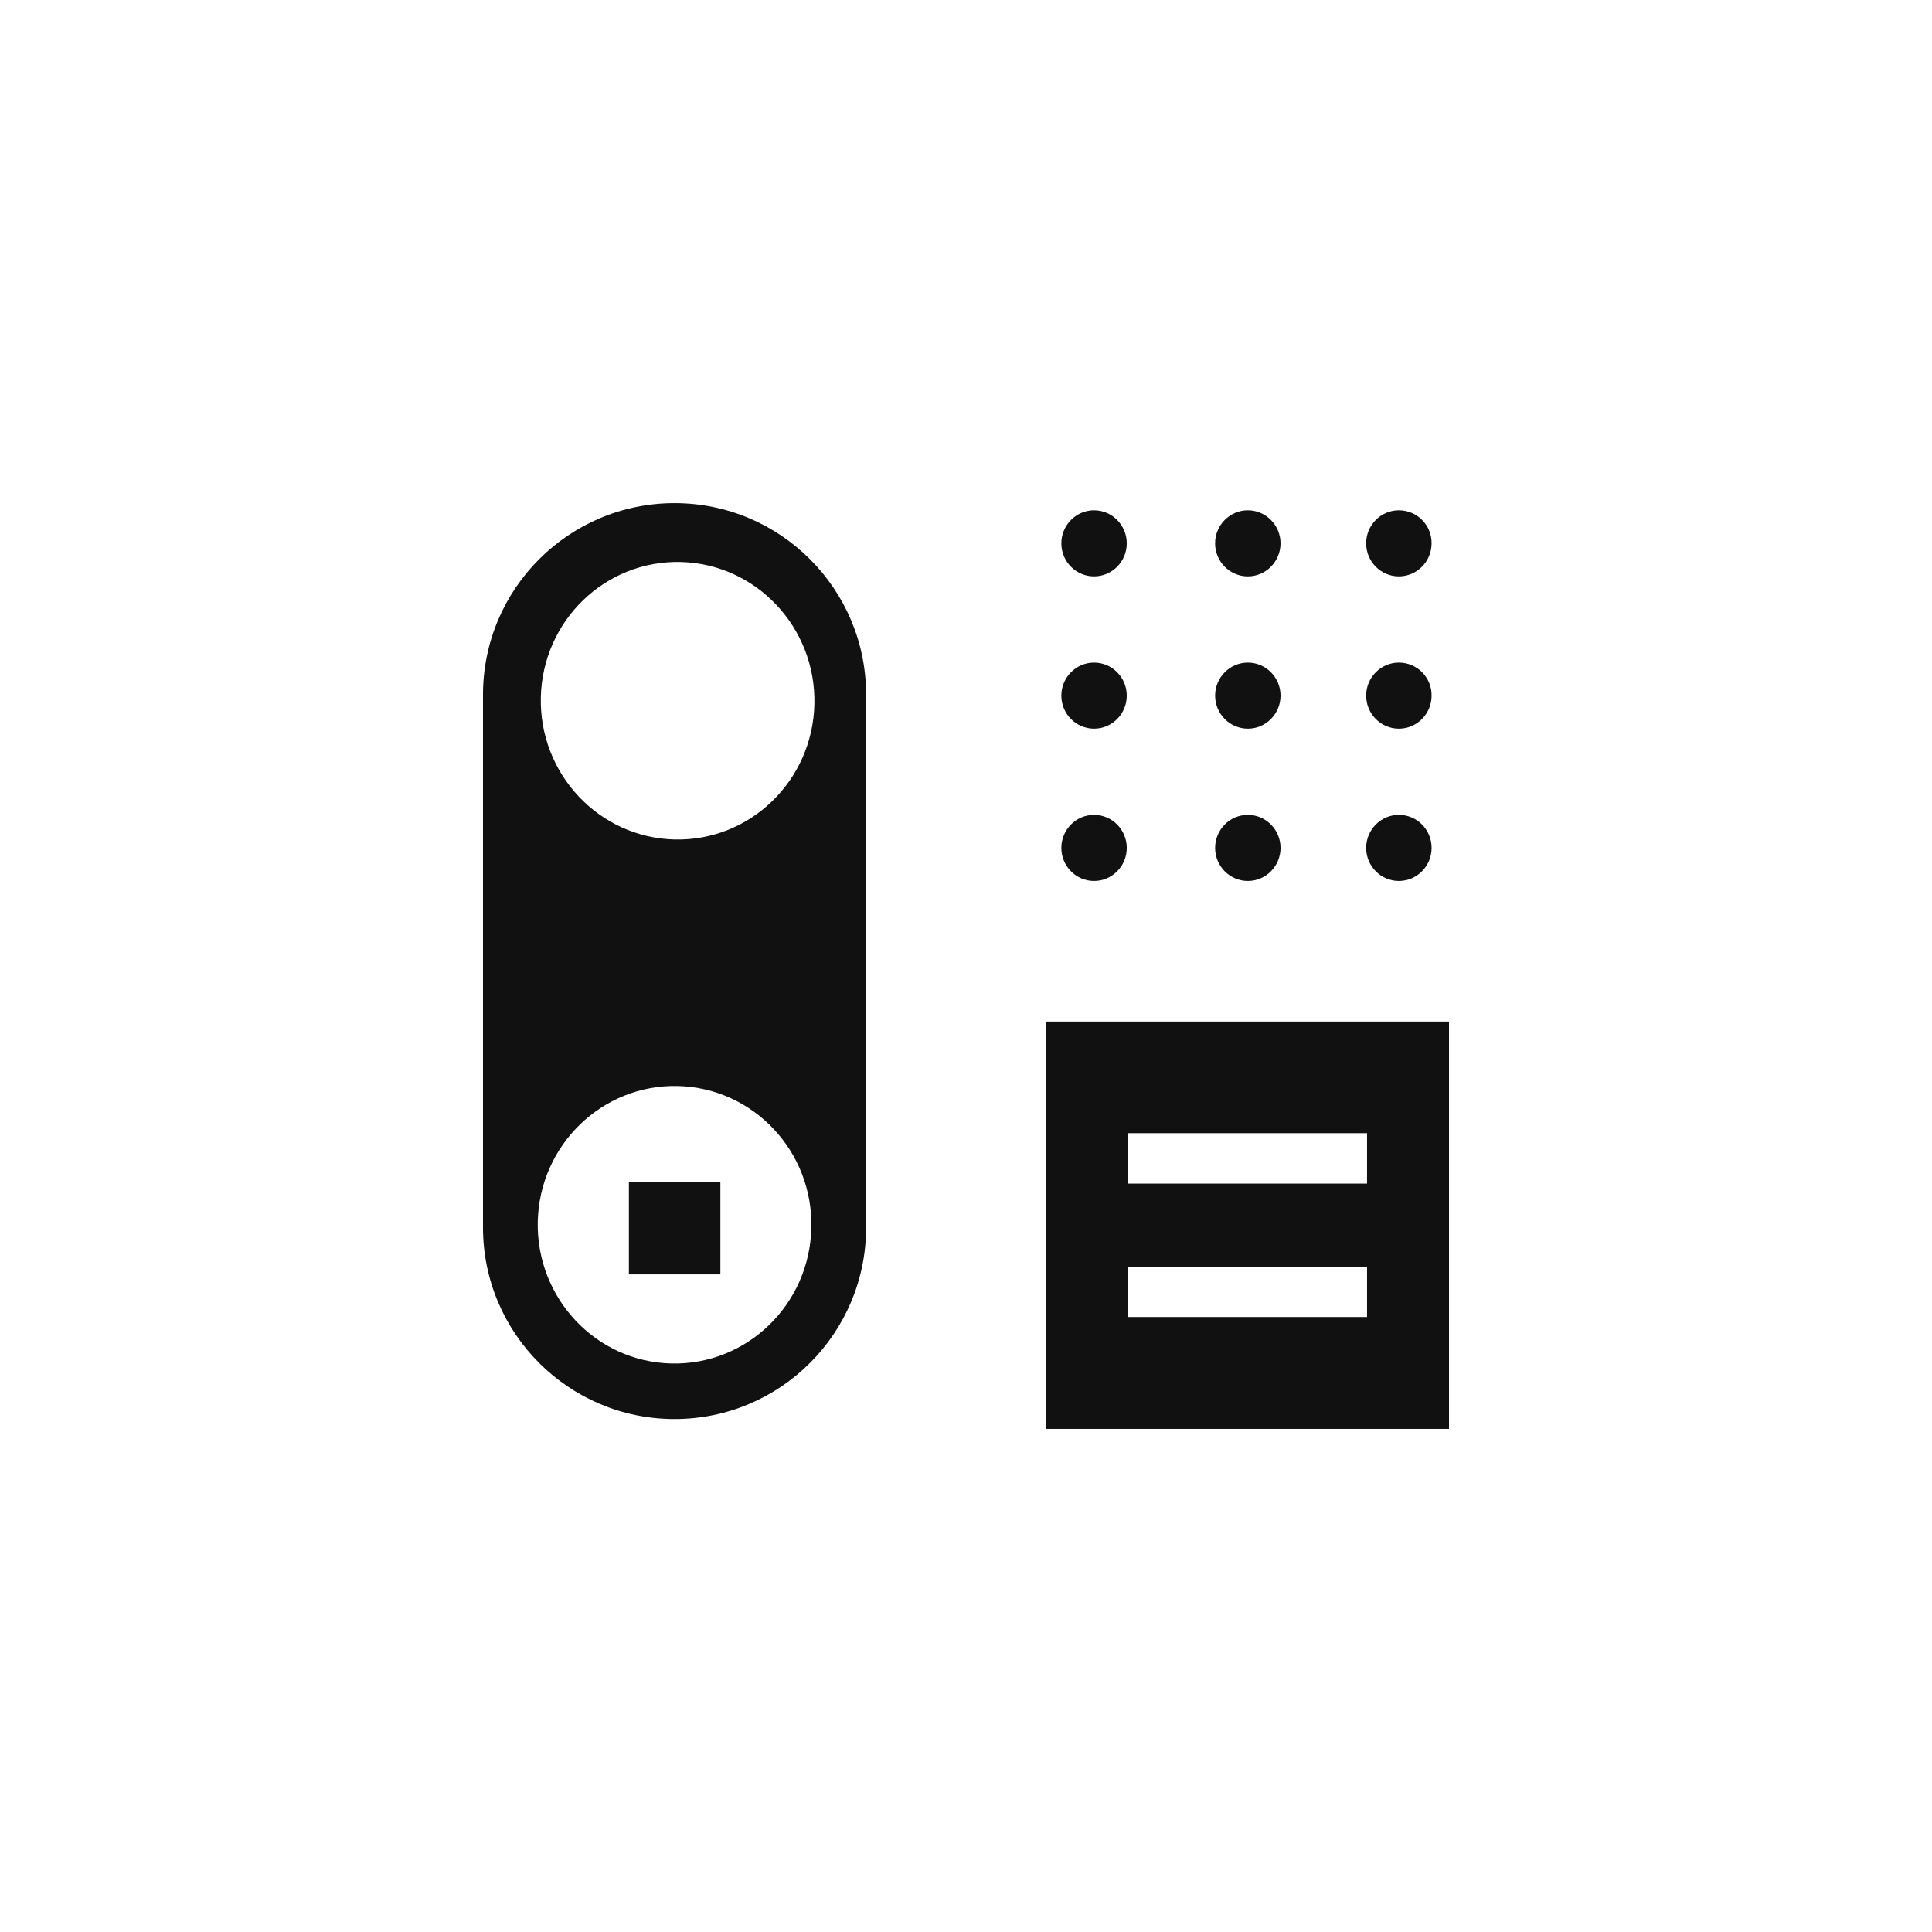 <svg width="400" height="400" viewBox="0 0 400 400" fill="none" xmlns="http://www.w3.org/2000/svg">
<path d="M226.514 105.651C222.779 105.651 219.74 108.721 219.74 112.492C219.74 116.264 222.779 119.334 226.514 119.334C230.248 119.334 233.287 116.264 233.287 112.492C233.287 108.721 230.248 105.651 226.514 105.651Z" fill="#111111"/>
<path d="M226.514 137.182C222.779 137.182 219.74 140.252 219.74 144.024C219.74 147.795 222.779 150.865 226.514 150.865C230.248 150.865 233.287 147.795 233.287 144.024C233.287 140.252 230.248 137.182 226.514 137.182Z" fill="#111111"/>
<path d="M226.514 168.712C222.779 168.712 219.74 171.781 219.74 175.553C219.74 179.325 222.779 182.394 226.514 182.394C230.248 182.394 233.287 179.325 233.287 175.553C233.287 171.781 230.248 168.712 226.514 168.712Z" fill="#111111"/>
<path d="M258.348 105.651C254.614 105.651 251.574 108.721 251.574 112.492C251.574 116.264 254.614 119.334 258.348 119.334C262.083 119.334 265.122 116.264 265.122 112.492C265.122 108.721 262.083 105.651 258.348 105.651Z" fill="#111111"/>
<path d="M258.351 137.182C254.617 137.182 251.578 140.252 251.578 144.024C251.578 147.795 254.617 150.865 258.351 150.865C262.086 150.865 265.125 147.795 265.125 144.024C265.125 140.252 262.086 137.182 258.351 137.182Z" fill="#111111"/>
<path d="M258.351 168.712C254.617 168.712 251.578 171.781 251.578 175.553C251.578 179.325 254.617 182.394 258.351 182.394C262.086 182.394 265.125 179.325 265.125 175.553C265.125 171.781 262.086 168.712 258.351 168.712Z" fill="#111111"/>
<path d="M289.621 105.651C285.887 105.651 282.847 108.721 282.847 112.492C282.847 116.264 285.887 119.334 289.621 119.334C293.355 119.334 296.395 116.264 296.395 112.492C296.438 108.721 293.399 105.651 289.621 105.651Z" fill="#111111"/>
<path d="M289.624 137.182C285.89 137.182 282.85 140.252 282.85 144.024C282.85 147.795 285.89 150.865 289.624 150.865C293.358 150.865 296.398 147.795 296.398 144.024C296.441 140.252 293.402 137.182 289.624 137.182Z" fill="#111111"/>
<path d="M289.624 168.712C285.89 168.712 282.85 171.781 282.85 175.553C282.85 179.325 285.89 182.394 289.624 182.394C293.358 182.394 296.398 179.325 296.398 175.553C296.398 171.781 293.402 168.712 289.624 168.712Z" fill="#111111"/>
<path fill-rule="evenodd" clip-rule="evenodd" d="M99.999 143.826C99.999 121.923 117.755 104.167 139.659 104.167C161.562 104.167 179.318 121.923 179.318 143.826V254.14C179.318 276.043 161.562 293.799 139.659 293.799C117.755 293.799 99.999 276.043 99.999 254.14V143.826ZM111.339 252.897C111.703 237.042 124.695 224.481 140.327 224.85C155.989 225.219 168.373 238.396 167.979 254.252C167.614 270.107 154.623 282.668 138.991 282.298C123.359 281.929 110.975 268.752 111.339 252.897ZM130.205 263.855H149.146V244.644H130.205V263.855ZM140.931 116.356C156.571 116.74 168.964 129.912 168.611 145.777C168.258 161.641 155.292 174.19 139.651 173.806C124.011 173.421 111.618 160.249 111.971 144.385C112.324 128.52 125.29 115.971 140.931 116.356Z" fill="#111111"/>
<path fill-rule="evenodd" clip-rule="evenodd" d="M216.499 211.501V295.833H299.999V211.501H216.499ZM283.033 272.677H233.489V262.24H283.033V272.677ZM233.489 245.05H283.033V234.613H233.489V245.05Z" fill="#111111"/>
</svg>
